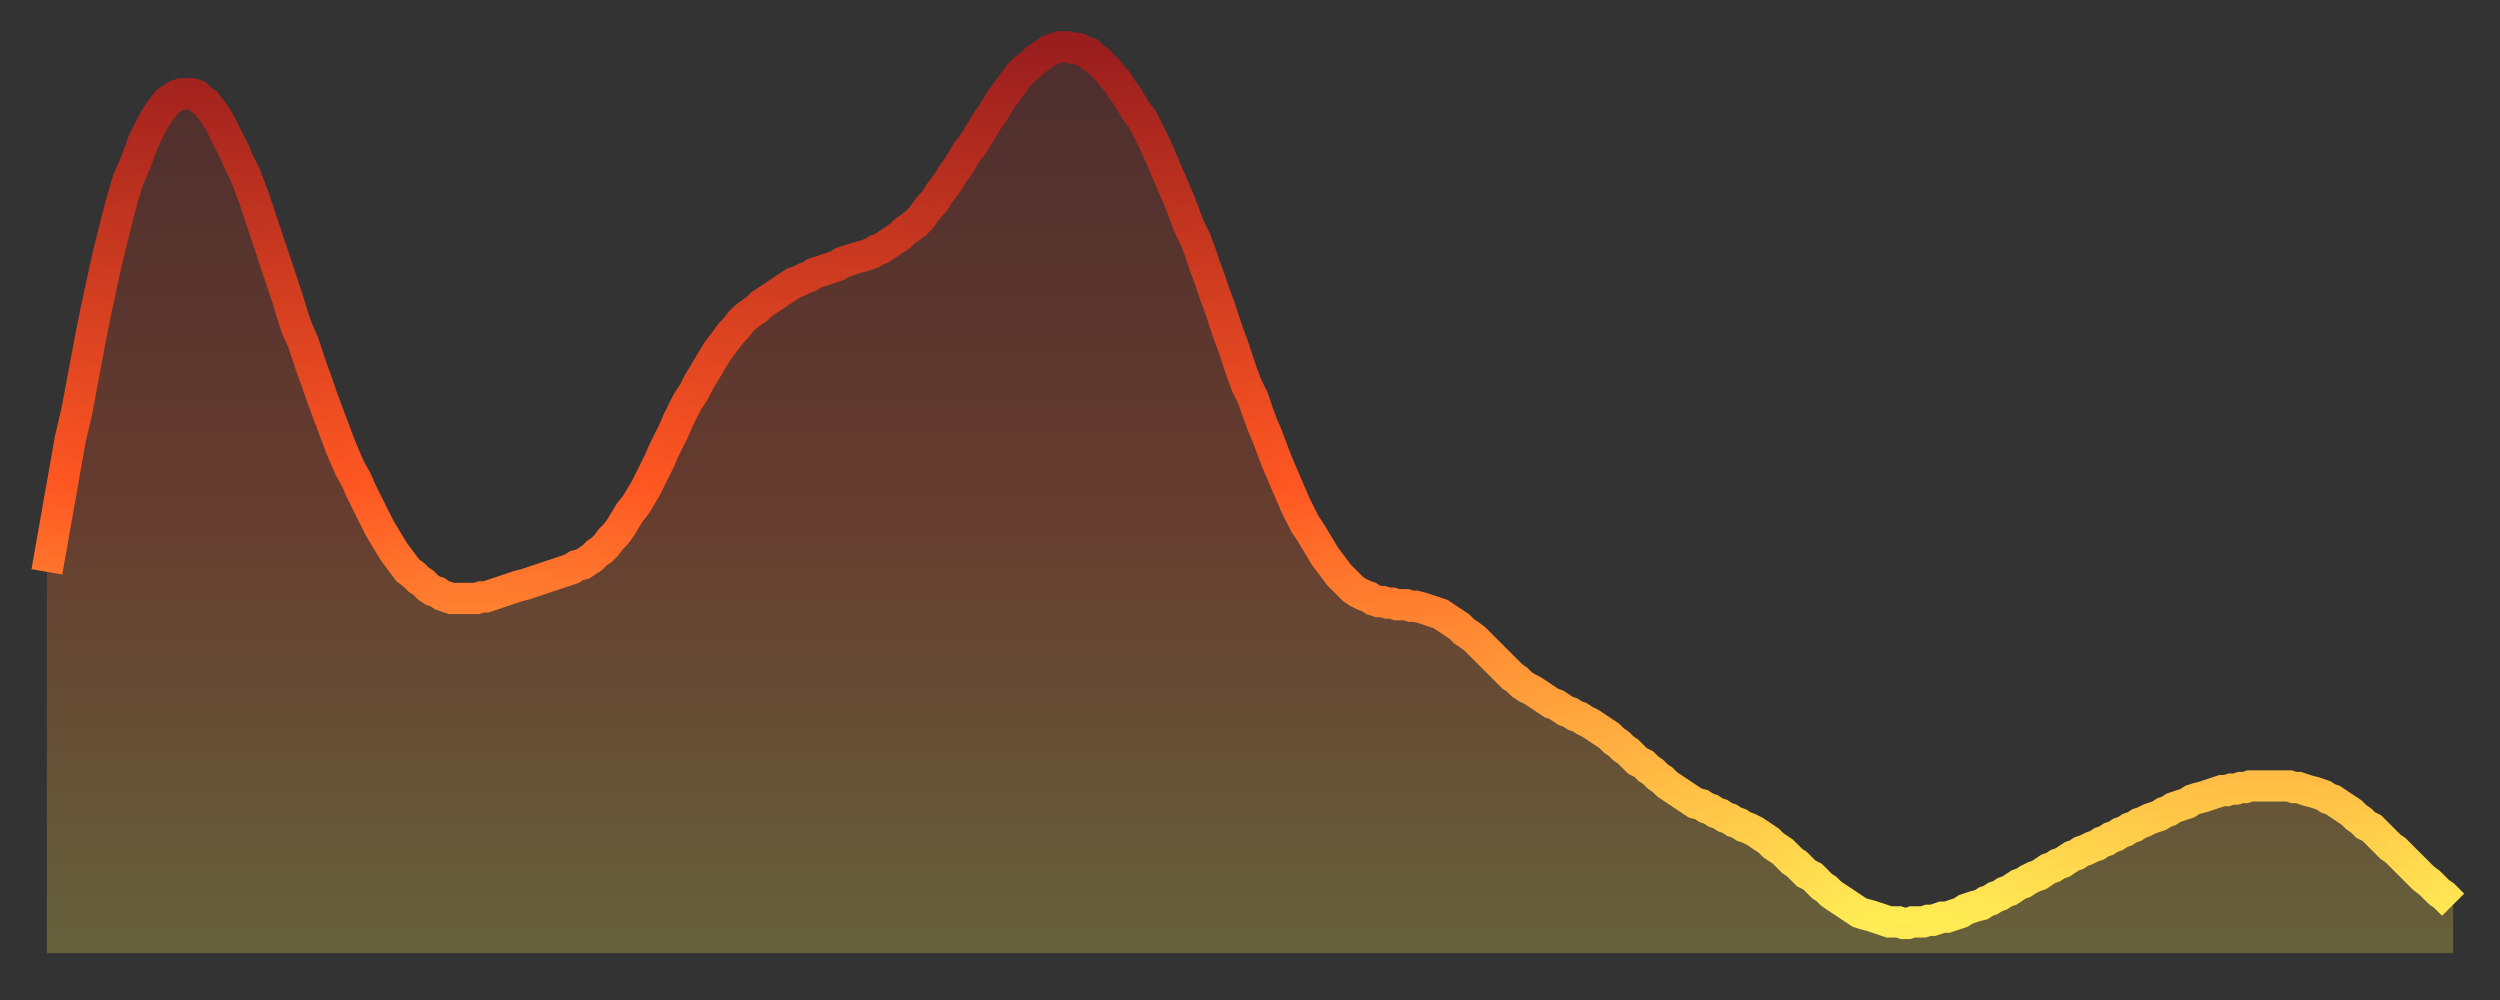 <?xml version="1.0" encoding="utf-8" ?>
<svg baseProfile="full" height="64" version="1.1" width="160" xmlns="http://www.w3.org/2000/svg" xmlns:ev="http://www.w3.org/2001/xml-events" xmlns:xlink="http://www.w3.org/1999/xlink"><rect width="100%" height="100%" fill="#333333" stroke="none"/><defs><linearGradient id="id6613334" x1="0" x2="0" y1="0" y2="1"><stop offset="0%" stop-color="#9a1e1e" /><stop offset="50%" stop-color="#ff5722" /><stop offset="100%" stop-color="#ffee55" /></linearGradient></defs><g transform="translate(3,3)"><g><path d="M 0.0 33.6 0.3 31.9 0.6 30.2 0.9 28.5 1.2 26.8 1.5 25.1 1.9 23.4 2.2 21.8 2.5 20.2 2.8 18.6 3.1 17.1 3.4 15.7 3.7 14.3 4.0 13.0 4.3 11.8 4.6 10.6 4.9 9.5 5.2 8.5 5.6 7.6 5.9 6.8 6.2 6.0 6.5 5.4 6.8 4.8 7.1 4.3 7.4 3.9 7.7 3.5 8.0 3.3 8.3 3.1 8.6 3.0 8.9 3.0 9.3 3.0 9.6 3.1 9.9 3.4 10.2 3.6 10.5 4.0 10.8 4.4 11.1 4.9 11.4 5.5 11.7 6.1 12.0 6.7 12.3 7.4 12.7 8.2 13.0 9.0 13.3 9.8 13.6 10.7 13.9 11.6 14.2 12.5 14.5 13.4 14.8 14.3 15.1 15.2 15.4 16.1 15.7 17.1 16.0 18.0 16.4 18.9 16.7 19.8 17.0 20.7 17.3 21.5 17.6 22.4 17.9 23.2 18.2 24.0 18.5 24.8 18.8 25.6 19.1 26.3 19.4 27.0 19.8 27.7 20.1 28.4 20.4 29.0 20.7 29.6 21.0 30.2 21.3 30.8 21.6 31.3 21.9 31.8 22.2 32.3 22.5 32.7 22.8 33.1 23.1 33.5 23.5 33.8 23.8 34.1 24.1 34.3 24.4 34.6 24.7 34.8 25.0 34.9 25.3 35.1 25.6 35.2 25.9 35.3 26.2 35.3 26.5 35.3 26.8 35.3 27.2 35.3 27.5 35.3 27.8 35.2 28.1 35.2 28.4 35.1 28.7 35.0 29.0 34.9 29.3 34.8 29.6 34.7 29.9 34.6 30.2 34.5 30.6 34.4 30.9 34.3 31.2 34.2 31.5 34.1 31.8 34.0 32.1 33.9 32.4 33.8 32.7 33.7 33.0 33.6 33.3 33.5 33.6 33.4 33.9 33.2 34.3 33.1 34.6 32.9 34.9 32.7 35.2 32.4 35.5 32.2 35.8 31.9 36.1 31.5 36.4 31.2 36.7 30.8 37.0 30.3 37.3 29.8 37.7 29.3 38.0 28.8 38.3 28.3 38.6 27.7 38.9 27.1 39.2 26.5 39.5 25.8 39.8 25.2 40.1 24.6 40.4 23.9 40.7 23.3 41.0 22.7 41.4 22.1 41.7 21.5 42.0 21.0 42.3 20.5 42.6 20.0 42.9 19.5 43.2 19.1 43.5 18.7 43.8 18.3 44.1 18.0 44.4 17.6 44.7 17.3 45.1 17.0 45.4 16.8 45.7 16.5 46.0 16.3 46.3 16.1 46.6 15.9 46.9 15.7 47.2 15.5 47.5 15.3 47.8 15.1 48.1 15.0 48.5 14.8 48.8 14.7 49.1 14.5 49.4 14.4 49.7 14.3 50.0 14.2 50.3 14.1 50.6 14.0 50.9 13.8 51.2 13.7 51.5 13.6 51.8 13.5 52.2 13.4 52.5 13.3 52.8 13.2 53.1 13.0 53.4 12.9 53.7 12.7 54.0 12.5 54.3 12.3 54.6 12.1 54.9 11.8 55.2 11.6 55.6 11.3 55.9 11.0 56.2 10.6 56.5 10.2 56.8 9.9 57.1 9.4 57.4 9.0 57.7 8.6 58.0 8.1 58.3 7.7 58.6 7.2 58.9 6.7 59.3 6.2 59.6 5.7 59.9 5.2 60.2 4.7 60.5 4.3 60.8 3.8 61.1 3.3 61.4 2.9 61.7 2.5 62.0 2.1 62.3 1.7 62.6 1.4 63.0 1.1 63.3 0.8 63.6 0.6 63.9 0.4 64.2 0.2 64.5 0.1 64.8 0.0 65.1 0.0 65.4 0.0 65.7 0.1 66.0 0.1 66.4 0.3 66.7 0.4 67.0 0.7 67.3 0.9 67.6 1.2 67.9 1.5 68.2 1.9 68.5 2.2 68.8 2.7 69.1 3.1 69.4 3.6 69.7 4.1 70.1 4.6 70.4 5.2 70.7 5.8 71.0 6.4 71.3 7.1 71.6 7.8 71.9 8.5 72.2 9.2 72.5 9.9 72.8 10.7 73.1 11.5 73.5 12.3 73.8 13.1 74.1 14.0 74.4 14.8 74.7 15.7 75.0 16.5 75.3 17.4 75.6 18.3 75.9 19.1 76.2 20.0 76.5 20.9 76.8 21.7 77.2 22.5 77.5 23.4 77.8 24.2 78.1 24.9 78.4 25.7 78.7 26.5 79.0 27.2 79.3 27.9 79.6 28.6 79.9 29.3 80.2 29.9 80.5 30.5 80.9 31.1 81.2 31.6 81.5 32.1 81.8 32.6 82.1 33.0 82.4 33.4 82.7 33.8 83.0 34.1 83.3 34.4 83.6 34.7 83.9 34.9 84.3 35.1 84.6 35.2 84.9 35.4 85.2 35.5 85.5 35.5 85.8 35.6 86.1 35.6 86.4 35.7 86.7 35.7 87.0 35.7 87.3 35.8 87.6 35.8 88.0 35.9 88.3 36.0 88.6 36.1 88.9 36.2 89.2 36.3 89.5 36.5 89.8 36.7 90.1 36.9 90.4 37.1 90.7 37.4 91.0 37.6 91.4 37.9 91.7 38.2 92.0 38.5 92.3 38.8 92.6 39.1 92.9 39.4 93.2 39.7 93.5 40.0 93.8 40.3 94.1 40.5 94.4 40.8 94.7 41.0 95.1 41.2 95.4 41.4 95.7 41.6 96.0 41.8 96.3 42.0 96.6 42.1 96.9 42.3 97.2 42.5 97.5 42.6 97.8 42.8 98.1 42.9 98.4 43.1 98.8 43.3 99.1 43.5 99.4 43.7 99.7 43.9 100.0 44.1 100.3 44.4 100.6 44.6 100.9 44.9 101.2 45.1 101.5 45.4 101.8 45.7 102.2 45.9 102.5 46.2 102.8 46.4 103.1 46.7 103.4 46.9 103.7 47.2 104.0 47.4 104.3 47.6 104.6 47.8 104.9 48.0 105.2 48.2 105.5 48.4 105.9 48.5 106.2 48.7 106.5 48.8 106.8 49.0 107.1 49.1 107.4 49.3 107.7 49.4 108.0 49.6 108.3 49.7 108.6 49.9 108.9 50.0 109.3 50.2 109.6 50.4 109.9 50.6 110.2 50.8 110.5 51.1 110.8 51.3 111.1 51.5 111.4 51.8 111.7 52.1 112.0 52.3 112.3 52.6 112.6 52.9 113.0 53.1 113.3 53.4 113.6 53.7 113.9 53.9 114.2 54.2 114.5 54.4 114.8 54.6 115.1 54.8 115.4 55.0 115.7 55.2 116.0 55.4 116.3 55.5 116.7 55.6 117.0 55.7 117.3 55.8 117.6 55.9 117.9 56.0 118.2 56.0 118.5 56.0 118.8 56.1 119.1 56.1 119.4 56.0 119.7 56.0 120.1 56.0 120.4 55.9 120.7 55.9 121.0 55.8 121.3 55.7 121.6 55.7 121.9 55.6 122.2 55.5 122.5 55.4 122.8 55.2 123.1 55.1 123.4 55.0 123.8 54.9 124.1 54.7 124.4 54.6 124.7 54.4 125.0 54.3 125.3 54.1 125.6 54.0 125.9 53.8 126.2 53.6 126.5 53.5 126.8 53.3 127.2 53.1 127.5 53.0 127.8 52.8 128.1 52.6 128.4 52.5 128.7 52.3 129.0 52.2 129.3 52.0 129.6 51.8 129.9 51.7 130.2 51.5 130.5 51.4 130.9 51.2 131.2 51.1 131.5 50.9 131.8 50.8 132.1 50.6 132.4 50.5 132.7 50.3 133.0 50.2 133.3 50.0 133.6 49.9 133.9 49.7 134.2 49.6 134.6 49.4 134.9 49.3 135.2 49.2 135.5 49.0 135.8 48.9 136.1 48.7 136.4 48.6 136.7 48.5 137.0 48.4 137.3 48.2 137.6 48.1 138.0 48.0 138.3 47.9 138.6 47.8 138.9 47.7 139.2 47.6 139.5 47.6 139.8 47.5 140.1 47.5 140.4 47.4 140.7 47.4 141.0 47.3 141.3 47.3 141.7 47.3 142.0 47.3 142.3 47.3 142.6 47.3 142.9 47.3 143.2 47.3 143.5 47.3 143.8 47.4 144.1 47.4 144.4 47.5 144.7 47.6 145.1 47.7 145.4 47.8 145.7 47.9 146.0 48.1 146.3 48.2 146.6 48.4 146.9 48.6 147.2 48.8 147.5 49.0 147.8 49.3 148.1 49.5 148.4 49.8 148.8 50.0 149.1 50.3 149.4 50.6 149.7 50.9 150.0 51.2 150.3 51.4 150.6 51.7 150.9 52.0 151.2 52.3 151.5 52.6 151.8 52.9 152.1 53.2 152.5 53.5 152.8 53.8 153.1 54.1 153.4 54.3 153.7 54.6 154.0 54.9" fill="none" id="graph-curve" opacity="1" stroke="url(#id6613334)" stroke-width="2" /><path d="M 0 58 L 0.0 33.6 0.3 31.9 0.6 30.2 0.9 28.5 1.2 26.8 1.5 25.1 1.9 23.4 2.2 21.8 2.5 20.2 2.8 18.6 3.1 17.1 3.4 15.7 3.7 14.3 4.0 13.0 4.3 11.8 4.6 10.6 4.9 9.5 5.2 8.5 5.6 7.6 5.9 6.8 6.2 6.0 6.5 5.4 6.8 4.8 7.1 4.3 7.4 3.9 7.7 3.5 8.0 3.3 8.3 3.1 8.6 3.0 8.9 3.0 9.3 3.0 9.6 3.1 9.9 3.4 10.2 3.6 10.5 4.0 10.8 4.4 11.1 4.9 11.4 5.5 11.7 6.1 12.0 6.7 12.3 7.4 12.7 8.2 13.0 9.0 13.3 9.8 13.6 10.7 13.9 11.6 14.2 12.5 14.5 13.4 14.8 14.3 15.1 15.2 15.4 16.1 15.7 17.1 16.0 18.0 16.4 18.9 16.7 19.8 17.0 20.7 17.3 21.5 17.6 22.4 17.9 23.2 18.2 24.0 18.5 24.8 18.8 25.6 19.1 26.3 19.4 27.0 19.8 27.7 20.1 28.4 20.4 29.0 20.7 29.6 21.0 30.2 21.3 30.8 21.6 31.3 21.9 31.8 22.2 32.3 22.5 32.7 22.8 33.1 23.1 33.5 23.5 33.8 23.8 34.1 24.1 34.3 24.4 34.6 24.7 34.8 25.0 34.9 25.3 35.1 25.6 35.2 25.9 35.3 26.2 35.3 26.5 35.3 26.8 35.3 27.2 35.3 27.5 35.3 27.8 35.2 28.1 35.2 28.4 35.1 28.7 35.0 29.0 34.9 29.3 34.8 29.6 34.7 29.9 34.6 30.2 34.5 30.6 34.4 30.9 34.3 31.2 34.2 31.5 34.1 31.8 34.0 32.1 33.9 32.4 33.8 32.7 33.7 33.0 33.6 33.3 33.5 33.6 33.4 33.9 33.2 34.3 33.1 34.6 32.9 34.9 32.7 35.2 32.4 35.5 32.2 35.8 31.9 36.1 31.5 36.4 31.2 36.7 30.8 37.0 30.3 37.3 29.8 37.7 29.3 38.0 28.8 38.3 28.3 38.6 27.7 38.9 27.1 39.2 26.5 39.5 25.8 39.8 25.2 40.1 24.6 40.4 23.9 40.7 23.3 41.0 22.7 41.4 22.1 41.7 21.5 42.0 21.0 42.3 20.5 42.6 20.0 42.9 19.5 43.2 19.1 43.5 18.7 43.8 18.3 44.1 18.0 44.4 17.6 44.7 17.3 45.1 17.0 45.4 16.8 45.7 16.5 46.0 16.3 46.3 16.1 46.6 15.9 46.9 15.7 47.2 15.5 47.5 15.3 47.8 15.1 48.1 15.0 48.5 14.8 48.8 14.7 49.1 14.5 49.4 14.4 49.7 14.3 50.0 14.2 50.3 14.1 50.6 14.0 50.9 13.8 51.2 13.7 51.5 13.6 51.8 13.5 52.2 13.4 52.5 13.3 52.8 13.2 53.1 13.0 53.4 12.9 53.7 12.7 54.0 12.5 54.3 12.3 54.6 12.1 54.9 11.8 55.2 11.6 55.6 11.3 55.9 11.0 56.2 10.6 56.5 10.2 56.8 9.9 57.1 9.4 57.4 9.0 57.7 8.6 58.0 8.1 58.3 7.7 58.6 7.2 58.9 6.7 59.3 6.2 59.6 5.7 59.9 5.2 60.2 4.7 60.5 4.3 60.8 3.8 61.1 3.3 61.4 2.9 61.7 2.5 62.0 2.1 62.3 1.7 62.6 1.4 63.0 1.1 63.3 0.8 63.6 0.6 63.9 0.4 64.2 0.2 64.5 0.1 64.8 0.0 65.1 0.0 65.4 0.0 65.7 0.1 66.0 0.1 66.4 0.3 66.7 0.4 67.0 0.7 67.3 0.9 67.6 1.2 67.9 1.5 68.2 1.9 68.5 2.2 68.8 2.7 69.1 3.1 69.4 3.6 69.7 4.1 70.1 4.6 70.4 5.2 70.7 5.8 71.0 6.4 71.3 7.1 71.6 7.8 71.9 8.5 72.2 9.2 72.5 9.9 72.8 10.7 73.1 11.5 73.5 12.3 73.8 13.1 74.1 14.0 74.4 14.8 74.7 15.7 75.0 16.5 75.3 17.4 75.6 18.3 75.9 19.1 76.2 20.0 76.5 20.9 76.8 21.7 77.2 22.5 77.5 23.4 77.8 24.2 78.1 24.9 78.4 25.7 78.7 26.5 79.0 27.2 79.3 27.9 79.6 28.6 79.9 29.3 80.2 29.9 80.5 30.5 80.9 31.1 81.2 31.6 81.5 32.1 81.8 32.6 82.1 33.0 82.4 33.4 82.7 33.8 83.0 34.1 83.3 34.4 83.6 34.7 83.9 34.9 84.3 35.1 84.6 35.2 84.9 35.4 85.2 35.5 85.5 35.5 85.8 35.6 86.1 35.6 86.4 35.7 86.7 35.7 87.0 35.7 87.3 35.8 87.6 35.8 88.0 35.9 88.3 36.0 88.6 36.1 88.9 36.2 89.2 36.3 89.5 36.5 89.8 36.7 90.1 36.9 90.4 37.1 90.7 37.4 91.0 37.6 91.4 37.9 91.7 38.2 92.0 38.5 92.3 38.8 92.6 39.1 92.9 39.4 93.2 39.7 93.5 40.0 93.8 40.3 94.1 40.5 94.4 40.8 94.7 41.0 95.1 41.2 95.4 41.4 95.7 41.6 96.0 41.8 96.3 42.0 96.6 42.1 96.9 42.3 97.2 42.5 97.5 42.6 97.8 42.8 98.1 42.9 98.4 43.1 98.8 43.3 99.1 43.5 99.4 43.7 99.7 43.9 100.0 44.1 100.3 44.4 100.6 44.6 100.9 44.9 101.2 45.1 101.5 45.4 101.8 45.7 102.2 45.9 102.5 46.2 102.8 46.4 103.1 46.7 103.4 46.9 103.7 47.2 104.0 47.4 104.3 47.6 104.6 47.8 104.9 48.0 105.2 48.2 105.5 48.4 105.9 48.5 106.2 48.7 106.5 48.8 106.8 49.0 107.1 49.1 107.4 49.3 107.7 49.4 108.0 49.6 108.3 49.7 108.6 49.9 108.9 50.0 109.3 50.2 109.6 50.4 109.9 50.6 110.2 50.8 110.5 51.1 110.8 51.3 111.1 51.5 111.4 51.8 111.7 52.1 112.0 52.3 112.3 52.6 112.6 52.9 113.0 53.1 113.3 53.4 113.6 53.7 113.9 53.9 114.2 54.2 114.5 54.4 114.8 54.6 115.1 54.8 115.4 55.0 115.7 55.2 116.0 55.4 116.3 55.5 116.7 55.6 117.0 55.7 117.3 55.8 117.6 55.9 117.9 56.0 118.2 56.0 118.5 56.0 118.8 56.1 119.1 56.1 119.4 56.0 119.7 56.0 120.1 56.0 120.4 55.9 120.7 55.9 121.0 55.8 121.3 55.7 121.6 55.7 121.9 55.6 122.2 55.5 122.5 55.4 122.8 55.2 123.1 55.1 123.4 55.0 123.8 54.9 124.1 54.7 124.4 54.6 124.7 54.4 125.0 54.3 125.3 54.1 125.6 54.0 125.9 53.8 126.2 53.6 126.5 53.5 126.8 53.3 127.2 53.1 127.5 53.0 127.8 52.8 128.1 52.6 128.4 52.5 128.7 52.3 129.0 52.2 129.3 52.0 129.6 51.8 129.9 51.7 130.2 51.5 130.5 51.4 130.9 51.2 131.2 51.1 131.5 50.9 131.8 50.8 132.1 50.6 132.4 50.5 132.7 50.3 133.0 50.2 133.3 50.0 133.6 49.9 133.9 49.7 134.2 49.6 134.6 49.4 134.9 49.3 135.2 49.2 135.5 49.0 135.8 48.9 136.1 48.7 136.4 48.6 136.7 48.5 137.0 48.4 137.3 48.2 137.6 48.1 138.0 48.0 138.3 47.9 138.6 47.8 138.9 47.7 139.2 47.6 139.5 47.6 139.8 47.5 140.1 47.5 140.4 47.4 140.7 47.4 141.0 47.3 141.3 47.3 141.7 47.3 142.0 47.3 142.3 47.3 142.6 47.3 142.9 47.3 143.2 47.3 143.5 47.3 143.8 47.4 144.1 47.4 144.4 47.5 144.7 47.6 145.1 47.7 145.4 47.8 145.7 47.9 146.0 48.1 146.3 48.2 146.6 48.4 146.9 48.6 147.2 48.8 147.5 49.0 147.8 49.3 148.1 49.5 148.4 49.8 148.8 50.0 149.1 50.3 149.4 50.6 149.7 50.9 150.0 51.2 150.3 51.4 150.6 51.7 150.9 52.0 151.2 52.3 151.5 52.6 151.8 52.9 152.1 53.2 152.5 53.5 152.8 53.8 153.1 54.1 153.4 54.3 153.7 54.6 154.0 54.9 154 58" fill="url(#id6613334)" fill-opacity=".25" id="graph-shadow" /></g></g></svg>
